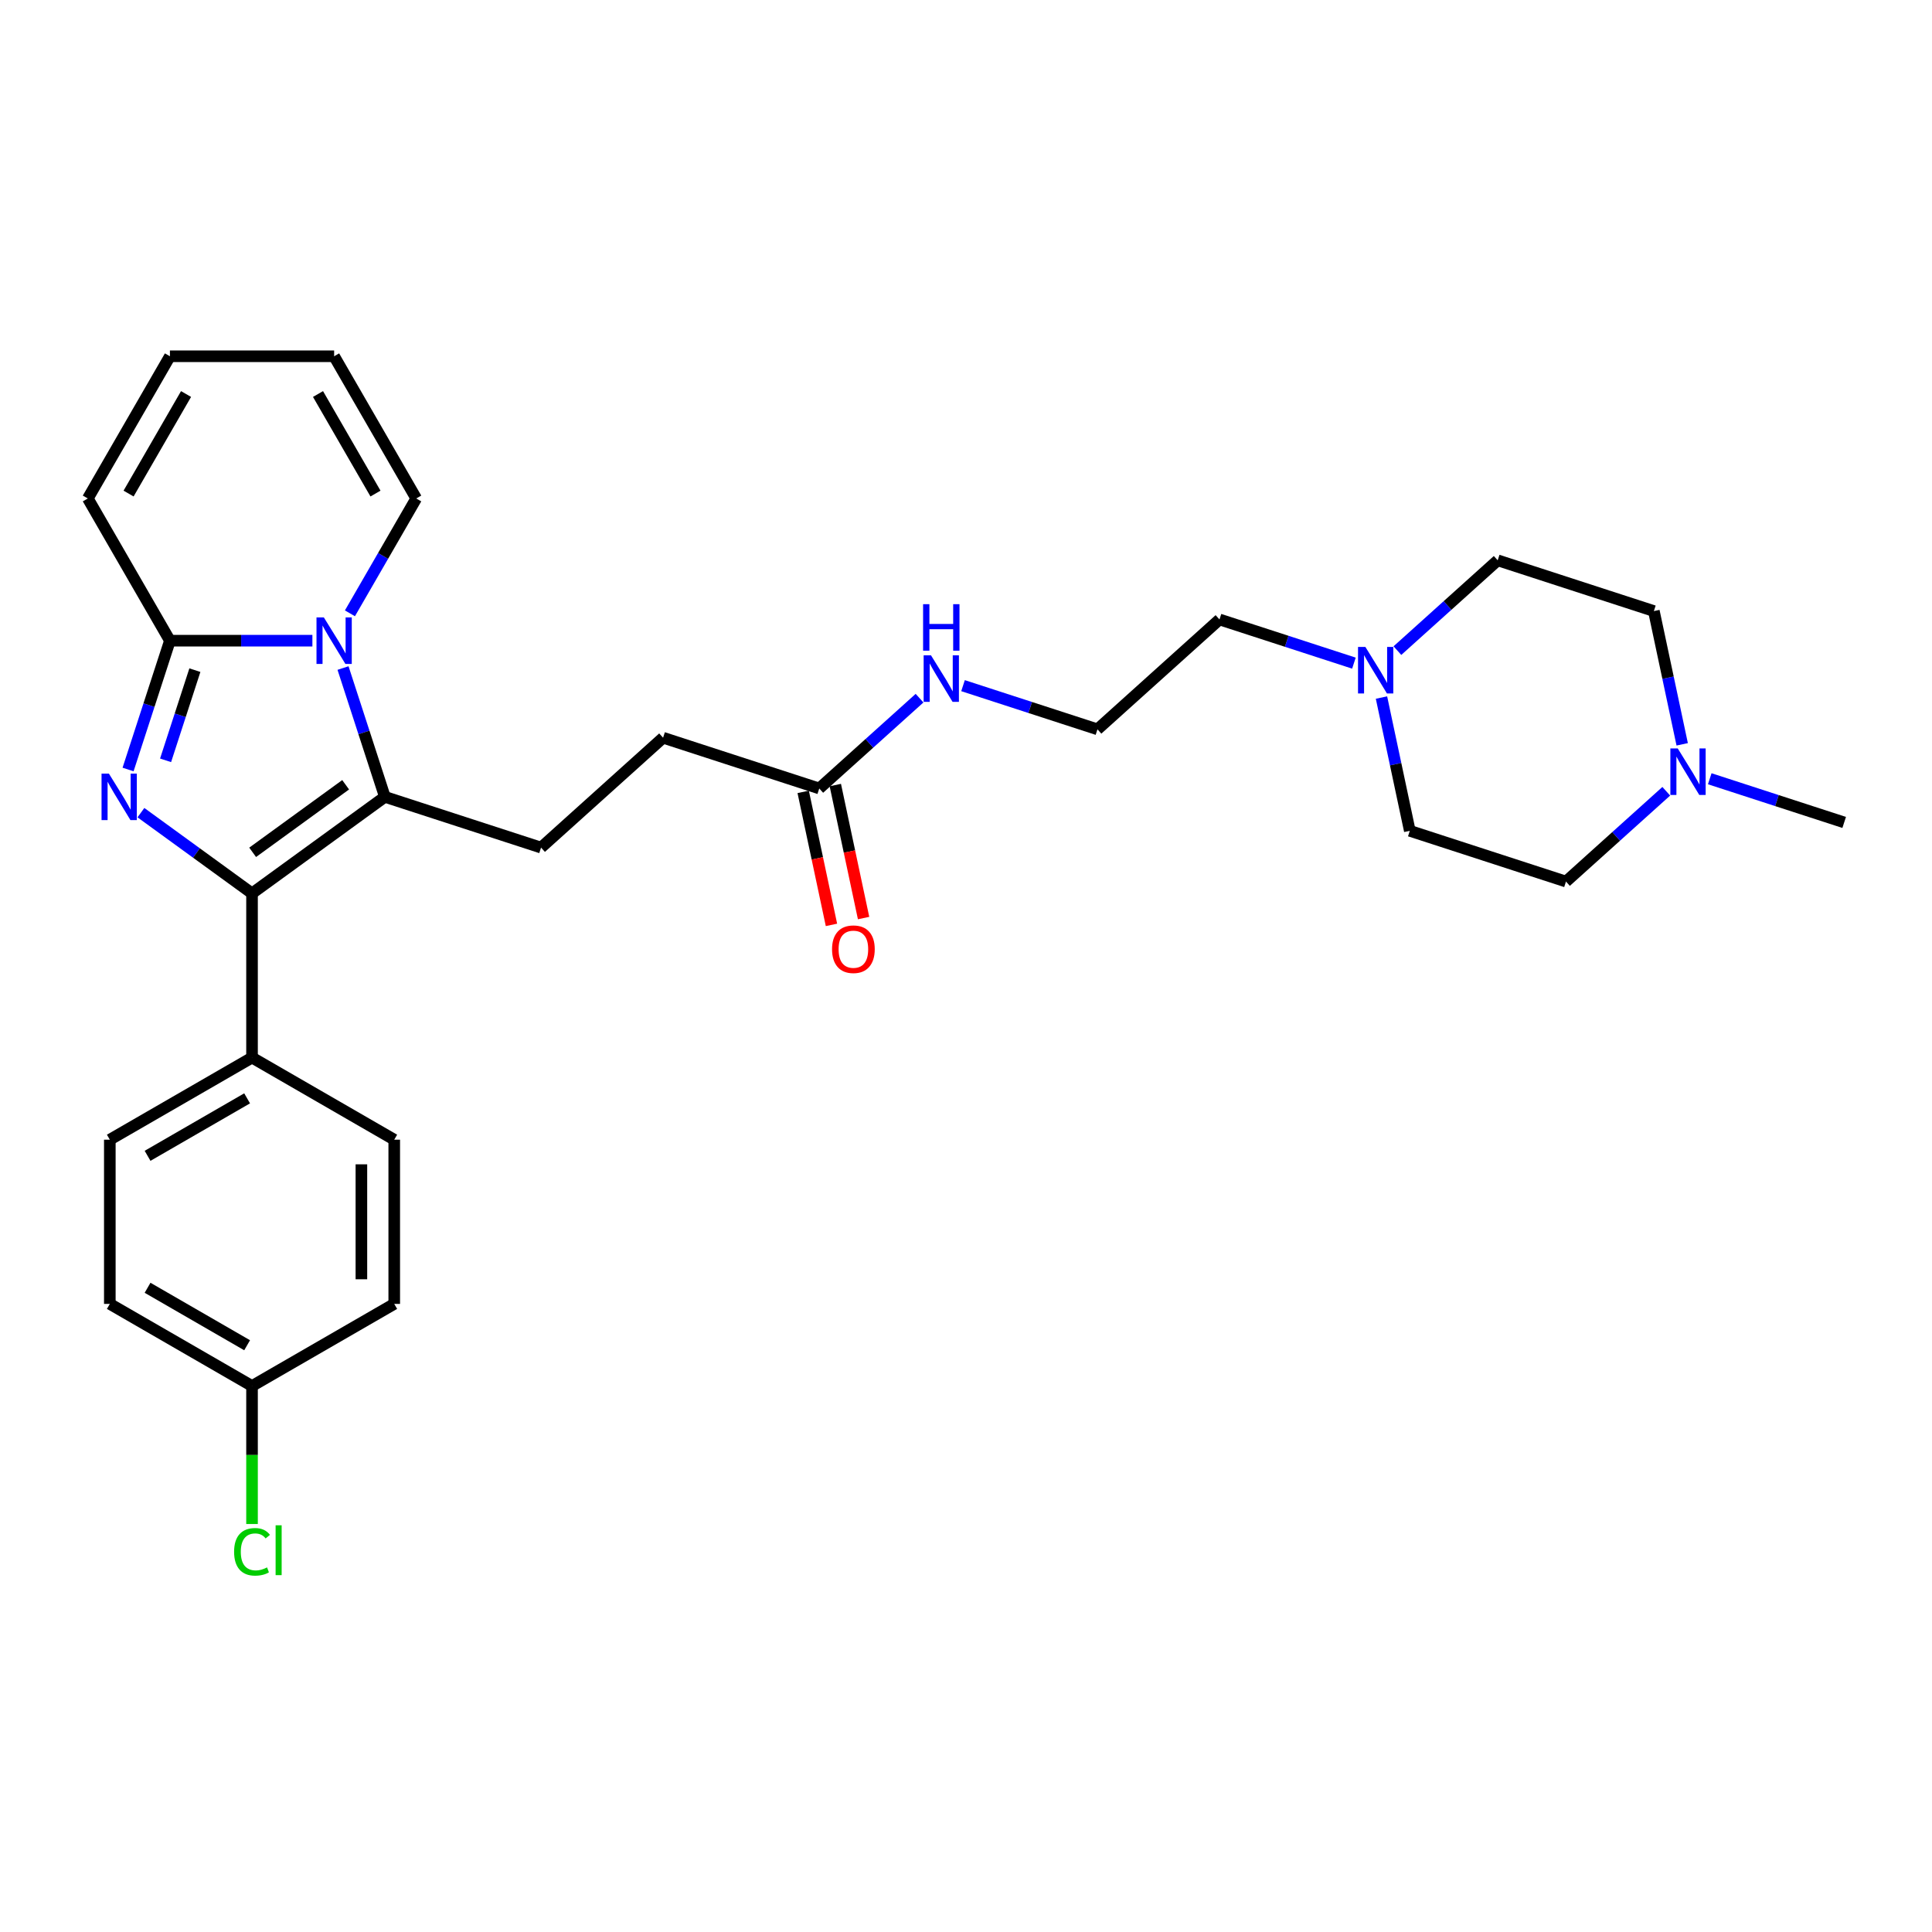 <?xml version='1.0' encoding='iso-8859-1'?>
<svg version='1.1' baseProfile='full'
              xmlns='http://www.w3.org/2000/svg'
                      xmlns:rdkit='http://www.rdkit.org/xml'
                      xmlns:xlink='http://www.w3.org/1999/xlink'
                  xml:space='preserve'
width='1000px' height='1000px' viewBox='0 0 1000 1000'>
<!-- END OF HEADER -->
<rect style='opacity:1.0;fill:#FFFFFF;stroke:none' width='1000' height='1000' x='0' y='0'> </rect>
<path class='bond-1' d='M 72.94,420.628 L 101.695,441.519' style='fill:none;fill-rule:evenodd;stroke:#0000FF;stroke-width:6px;stroke-linecap:butt;stroke-linejoin:miter;stroke-opacity:1' />
<path class='bond-1' d='M 101.695,441.519 L 130.449,462.411' style='fill:none;fill-rule:evenodd;stroke:#000000;stroke-width:6px;stroke-linecap:butt;stroke-linejoin:miter;stroke-opacity:1' />
<path class='bond-3' d='M 66.288,398.292 L 77.12,364.955' style='fill:none;fill-rule:evenodd;stroke:#0000FF;stroke-width:6px;stroke-linecap:butt;stroke-linejoin:miter;stroke-opacity:1' />
<path class='bond-3' d='M 77.12,364.955 L 87.952,331.617' style='fill:none;fill-rule:evenodd;stroke:#000000;stroke-width:6px;stroke-linecap:butt;stroke-linejoin:miter;stroke-opacity:1' />
<path class='bond-3' d='M 85.705,393.544 L 93.287,370.208' style='fill:none;fill-rule:evenodd;stroke:#0000FF;stroke-width:6px;stroke-linecap:butt;stroke-linejoin:miter;stroke-opacity:1' />
<path class='bond-3' d='M 93.287,370.208 L 100.869,346.871' style='fill:none;fill-rule:evenodd;stroke:#000000;stroke-width:6px;stroke-linecap:butt;stroke-linejoin:miter;stroke-opacity:1' />
<path class='bond-0' d='M 161.693,331.617 L 124.823,331.617' style='fill:none;fill-rule:evenodd;stroke:#0000FF;stroke-width:6px;stroke-linecap:butt;stroke-linejoin:miter;stroke-opacity:1' />
<path class='bond-0' d='M 124.823,331.617 L 87.952,331.617' style='fill:none;fill-rule:evenodd;stroke:#000000;stroke-width:6px;stroke-linecap:butt;stroke-linejoin:miter;stroke-opacity:1' />
<path class='bond-8' d='M 181.122,317.457 L 198.283,287.733' style='fill:none;fill-rule:evenodd;stroke:#0000FF;stroke-width:6px;stroke-linecap:butt;stroke-linejoin:miter;stroke-opacity:1' />
<path class='bond-8' d='M 198.283,287.733 L 215.444,258.01' style='fill:none;fill-rule:evenodd;stroke:#000000;stroke-width:6px;stroke-linecap:butt;stroke-linejoin:miter;stroke-opacity:1' />
<path class='bond-29' d='M 177.548,345.777 L 188.38,379.115' style='fill:none;fill-rule:evenodd;stroke:#0000FF;stroke-width:6px;stroke-linecap:butt;stroke-linejoin:miter;stroke-opacity:1' />
<path class='bond-29' d='M 188.38,379.115 L 199.212,412.452' style='fill:none;fill-rule:evenodd;stroke:#000000;stroke-width:6px;stroke-linecap:butt;stroke-linejoin:miter;stroke-opacity:1' />
<path class='bond-2' d='M 130.449,462.411 L 199.212,412.452' style='fill:none;fill-rule:evenodd;stroke:#000000;stroke-width:6px;stroke-linecap:butt;stroke-linejoin:miter;stroke-opacity:1' />
<path class='bond-2' d='M 130.772,441.165 L 178.905,406.193' style='fill:none;fill-rule:evenodd;stroke:#000000;stroke-width:6px;stroke-linecap:butt;stroke-linejoin:miter;stroke-opacity:1' />
<path class='bond-5' d='M 130.449,462.411 L 130.449,547.406' style='fill:none;fill-rule:evenodd;stroke:#000000;stroke-width:6px;stroke-linecap:butt;stroke-linejoin:miter;stroke-opacity:1' />
<path class='bond-4' d='M 199.212,412.452 L 280.046,438.717' style='fill:none;fill-rule:evenodd;stroke:#000000;stroke-width:6px;stroke-linecap:butt;stroke-linejoin:miter;stroke-opacity:1' />
<path class='bond-9' d='M 87.952,331.617 L 45.455,258.01' style='fill:none;fill-rule:evenodd;stroke:#000000;stroke-width:6px;stroke-linecap:butt;stroke-linejoin:miter;stroke-opacity:1' />
<path class='bond-16' d='M 280.046,438.717 L 343.21,381.844' style='fill:none;fill-rule:evenodd;stroke:#000000;stroke-width:6px;stroke-linecap:butt;stroke-linejoin:miter;stroke-opacity:1' />
<path class='bond-14' d='M 130.449,547.406 L 56.842,589.903' style='fill:none;fill-rule:evenodd;stroke:#000000;stroke-width:6px;stroke-linecap:butt;stroke-linejoin:miter;stroke-opacity:1' />
<path class='bond-14' d='M 127.908,568.502 L 76.382,598.25' style='fill:none;fill-rule:evenodd;stroke:#000000;stroke-width:6px;stroke-linecap:butt;stroke-linejoin:miter;stroke-opacity:1' />
<path class='bond-15' d='M 130.449,547.406 L 204.057,589.903' style='fill:none;fill-rule:evenodd;stroke:#000000;stroke-width:6px;stroke-linecap:butt;stroke-linejoin:miter;stroke-opacity:1' />
<path class='bond-6' d='M 700.788,343.237 L 665.997,331.933' style='fill:none;fill-rule:evenodd;stroke:#0000FF;stroke-width:6px;stroke-linecap:butt;stroke-linejoin:miter;stroke-opacity:1' />
<path class='bond-6' d='M 665.997,331.933 L 631.206,320.629' style='fill:none;fill-rule:evenodd;stroke:#000000;stroke-width:6px;stroke-linecap:butt;stroke-linejoin:miter;stroke-opacity:1' />
<path class='bond-20' d='M 723.294,336.761 L 749.249,313.391' style='fill:none;fill-rule:evenodd;stroke:#0000FF;stroke-width:6px;stroke-linecap:butt;stroke-linejoin:miter;stroke-opacity:1' />
<path class='bond-20' d='M 749.249,313.391 L 775.204,290.021' style='fill:none;fill-rule:evenodd;stroke:#000000;stroke-width:6px;stroke-linecap:butt;stroke-linejoin:miter;stroke-opacity:1' />
<path class='bond-21' d='M 715.051,361.054 L 722.382,395.542' style='fill:none;fill-rule:evenodd;stroke:#0000FF;stroke-width:6px;stroke-linecap:butt;stroke-linejoin:miter;stroke-opacity:1' />
<path class='bond-21' d='M 722.382,395.542 L 729.712,430.031' style='fill:none;fill-rule:evenodd;stroke:#000000;stroke-width:6px;stroke-linecap:butt;stroke-linejoin:miter;stroke-opacity:1' />
<path class='bond-7' d='M 862.457,409.556 L 836.502,432.926' style='fill:none;fill-rule:evenodd;stroke:#0000FF;stroke-width:6px;stroke-linecap:butt;stroke-linejoin:miter;stroke-opacity:1' />
<path class='bond-7' d='M 836.502,432.926 L 810.547,456.296' style='fill:none;fill-rule:evenodd;stroke:#000000;stroke-width:6px;stroke-linecap:butt;stroke-linejoin:miter;stroke-opacity:1' />
<path class='bond-28' d='M 884.964,403.08 L 919.755,414.384' style='fill:none;fill-rule:evenodd;stroke:#0000FF;stroke-width:6px;stroke-linecap:butt;stroke-linejoin:miter;stroke-opacity:1' />
<path class='bond-28' d='M 919.755,414.384 L 954.545,425.688' style='fill:none;fill-rule:evenodd;stroke:#000000;stroke-width:6px;stroke-linecap:butt;stroke-linejoin:miter;stroke-opacity:1' />
<path class='bond-32' d='M 870.701,385.263 L 863.37,350.774' style='fill:none;fill-rule:evenodd;stroke:#0000FF;stroke-width:6px;stroke-linecap:butt;stroke-linejoin:miter;stroke-opacity:1' />
<path class='bond-32' d='M 863.37,350.774 L 856.039,316.286' style='fill:none;fill-rule:evenodd;stroke:#000000;stroke-width:6px;stroke-linecap:butt;stroke-linejoin:miter;stroke-opacity:1' />
<path class='bond-30' d='M 215.444,258.01 L 172.947,184.402' style='fill:none;fill-rule:evenodd;stroke:#000000;stroke-width:6px;stroke-linecap:butt;stroke-linejoin:miter;stroke-opacity:1' />
<path class='bond-30' d='M 194.348,255.468 L 164.6,203.943' style='fill:none;fill-rule:evenodd;stroke:#000000;stroke-width:6px;stroke-linecap:butt;stroke-linejoin:miter;stroke-opacity:1' />
<path class='bond-12' d='M 45.455,258.01 L 87.952,184.402' style='fill:none;fill-rule:evenodd;stroke:#000000;stroke-width:6px;stroke-linecap:butt;stroke-linejoin:miter;stroke-opacity:1' />
<path class='bond-12' d='M 66.551,255.468 L 96.299,203.943' style='fill:none;fill-rule:evenodd;stroke:#000000;stroke-width:6px;stroke-linecap:butt;stroke-linejoin:miter;stroke-opacity:1' />
<path class='bond-10' d='M 424.045,408.109 L 343.21,381.844' style='fill:none;fill-rule:evenodd;stroke:#000000;stroke-width:6px;stroke-linecap:butt;stroke-linejoin:miter;stroke-opacity:1' />
<path class='bond-13' d='M 415.731,409.876 L 423.047,444.297' style='fill:none;fill-rule:evenodd;stroke:#000000;stroke-width:6px;stroke-linecap:butt;stroke-linejoin:miter;stroke-opacity:1' />
<path class='bond-13' d='M 423.047,444.297 L 430.363,478.718' style='fill:none;fill-rule:evenodd;stroke:#FF0000;stroke-width:6px;stroke-linecap:butt;stroke-linejoin:miter;stroke-opacity:1' />
<path class='bond-13' d='M 432.358,406.342 L 439.675,440.763' style='fill:none;fill-rule:evenodd;stroke:#000000;stroke-width:6px;stroke-linecap:butt;stroke-linejoin:miter;stroke-opacity:1' />
<path class='bond-13' d='M 439.675,440.763 L 446.991,475.183' style='fill:none;fill-rule:evenodd;stroke:#FF0000;stroke-width:6px;stroke-linecap:butt;stroke-linejoin:miter;stroke-opacity:1' />
<path class='bond-17' d='M 424.045,408.109 L 450,384.739' style='fill:none;fill-rule:evenodd;stroke:#000000;stroke-width:6px;stroke-linecap:butt;stroke-linejoin:miter;stroke-opacity:1' />
<path class='bond-17' d='M 450,384.739 L 475.955,361.369' style='fill:none;fill-rule:evenodd;stroke:#0000FF;stroke-width:6px;stroke-linecap:butt;stroke-linejoin:miter;stroke-opacity:1' />
<path class='bond-11' d='M 172.947,184.402 L 87.952,184.402' style='fill:none;fill-rule:evenodd;stroke:#000000;stroke-width:6px;stroke-linecap:butt;stroke-linejoin:miter;stroke-opacity:1' />
<path class='bond-23' d='M 56.842,589.903 L 56.842,674.898' style='fill:none;fill-rule:evenodd;stroke:#000000;stroke-width:6px;stroke-linecap:butt;stroke-linejoin:miter;stroke-opacity:1' />
<path class='bond-24' d='M 204.057,589.903 L 204.057,674.898' style='fill:none;fill-rule:evenodd;stroke:#000000;stroke-width:6px;stroke-linecap:butt;stroke-linejoin:miter;stroke-opacity:1' />
<path class='bond-24' d='M 187.058,602.652 L 187.058,662.148' style='fill:none;fill-rule:evenodd;stroke:#000000;stroke-width:6px;stroke-linecap:butt;stroke-linejoin:miter;stroke-opacity:1' />
<path class='bond-26' d='M 498.461,354.893 L 533.252,366.197' style='fill:none;fill-rule:evenodd;stroke:#0000FF;stroke-width:6px;stroke-linecap:butt;stroke-linejoin:miter;stroke-opacity:1' />
<path class='bond-26' d='M 533.252,366.197 L 568.043,377.501' style='fill:none;fill-rule:evenodd;stroke:#000000;stroke-width:6px;stroke-linecap:butt;stroke-linejoin:miter;stroke-opacity:1' />
<path class='bond-18' d='M 856.039,316.286 L 775.204,290.021' style='fill:none;fill-rule:evenodd;stroke:#000000;stroke-width:6px;stroke-linecap:butt;stroke-linejoin:miter;stroke-opacity:1' />
<path class='bond-19' d='M 810.547,456.296 L 729.712,430.031' style='fill:none;fill-rule:evenodd;stroke:#000000;stroke-width:6px;stroke-linecap:butt;stroke-linejoin:miter;stroke-opacity:1' />
<path class='bond-22' d='M 130.449,717.395 L 204.057,674.898' style='fill:none;fill-rule:evenodd;stroke:#000000;stroke-width:6px;stroke-linecap:butt;stroke-linejoin:miter;stroke-opacity:1' />
<path class='bond-25' d='M 130.449,717.395 L 130.449,753.11' style='fill:none;fill-rule:evenodd;stroke:#000000;stroke-width:6px;stroke-linecap:butt;stroke-linejoin:miter;stroke-opacity:1' />
<path class='bond-25' d='M 130.449,753.11 L 130.449,788.825' style='fill:none;fill-rule:evenodd;stroke:#00CC00;stroke-width:6px;stroke-linecap:butt;stroke-linejoin:miter;stroke-opacity:1' />
<path class='bond-31' d='M 130.449,717.395 L 56.842,674.898' style='fill:none;fill-rule:evenodd;stroke:#000000;stroke-width:6px;stroke-linecap:butt;stroke-linejoin:miter;stroke-opacity:1' />
<path class='bond-31' d='M 127.908,696.299 L 76.382,666.551' style='fill:none;fill-rule:evenodd;stroke:#000000;stroke-width:6px;stroke-linecap:butt;stroke-linejoin:miter;stroke-opacity:1' />
<path class='bond-27' d='M 568.043,377.501 L 631.206,320.629' style='fill:none;fill-rule:evenodd;stroke:#000000;stroke-width:6px;stroke-linecap:butt;stroke-linejoin:miter;stroke-opacity:1' />
<path  class='atom-0' d='M 56.366 400.417
L 64.254 413.166
Q 65.036 414.424, 66.294 416.702
Q 67.552 418.98, 67.62 419.116
L 67.62 400.417
L 70.816 400.417
L 70.816 424.487
L 67.518 424.487
L 59.052 410.548
Q 58.066 408.916, 57.012 407.046
Q 55.992 405.177, 55.687 404.599
L 55.687 424.487
L 52.559 424.487
L 52.559 400.417
L 56.366 400.417
' fill='#0000FF'/>
<path  class='atom-1' d='M 167.626 319.582
L 175.514 332.331
Q 176.295 333.589, 177.553 335.867
Q 178.811 338.145, 178.879 338.281
L 178.879 319.582
L 182.075 319.582
L 182.075 343.653
L 178.777 343.653
L 170.312 329.713
Q 169.326 328.081, 168.272 326.212
Q 167.252 324.342, 166.946 323.764
L 166.946 343.653
L 163.818 343.653
L 163.818 319.582
L 167.626 319.582
' fill='#0000FF'/>
<path  class='atom-7' d='M 706.72 334.858
L 714.608 347.608
Q 715.39 348.865, 716.648 351.143
Q 717.906 353.421, 717.974 353.557
L 717.974 334.858
L 721.169 334.858
L 721.169 358.929
L 717.872 358.929
L 709.406 344.99
Q 708.42 343.358, 707.366 341.488
Q 706.346 339.618, 706.04 339.04
L 706.04 358.929
L 702.913 358.929
L 702.913 334.858
L 706.72 334.858
' fill='#0000FF'/>
<path  class='atom-8' d='M 868.39 387.388
L 876.277 400.137
Q 877.059 401.395, 878.317 403.673
Q 879.575 405.951, 879.643 406.087
L 879.643 387.388
L 882.839 387.388
L 882.839 411.459
L 879.541 411.459
L 871.076 397.519
Q 870.09 395.887, 869.036 394.018
Q 868.016 392.148, 867.71 391.57
L 867.71 411.459
L 864.582 411.459
L 864.582 387.388
L 868.39 387.388
' fill='#0000FF'/>
<path  class='atom-14' d='M 430.667 491.315
Q 430.667 485.535, 433.522 482.305
Q 436.378 479.075, 441.716 479.075
Q 447.054 479.075, 449.909 482.305
Q 452.765 485.535, 452.765 491.315
Q 452.765 497.162, 449.875 500.494
Q 446.986 503.792, 441.716 503.792
Q 436.412 503.792, 433.522 500.494
Q 430.667 497.196, 430.667 491.315
M 441.716 501.072
Q 445.388 501.072, 447.36 498.624
Q 449.365 496.142, 449.365 491.315
Q 449.365 486.589, 447.36 484.209
Q 445.388 481.795, 441.716 481.795
Q 438.044 481.795, 436.038 484.175
Q 434.066 486.555, 434.066 491.315
Q 434.066 496.176, 436.038 498.624
Q 438.044 501.072, 441.716 501.072
' fill='#FF0000'/>
<path  class='atom-18' d='M 481.887 339.201
L 489.775 351.951
Q 490.557 353.208, 491.815 355.486
Q 493.073 357.764, 493.141 357.9
L 493.141 339.201
L 496.336 339.201
L 496.336 363.272
L 493.039 363.272
L 484.573 349.333
Q 483.587 347.701, 482.533 345.831
Q 481.513 343.961, 481.207 343.383
L 481.207 363.272
L 478.08 363.272
L 478.08 339.201
L 481.887 339.201
' fill='#0000FF'/>
<path  class='atom-18' d='M 477.791 312.724
L 481.054 312.724
L 481.054 322.957
L 493.362 322.957
L 493.362 312.724
L 496.625 312.724
L 496.625 336.794
L 493.362 336.794
L 493.362 325.677
L 481.054 325.677
L 481.054 336.794
L 477.791 336.794
L 477.791 312.724
' fill='#0000FF'/>
<path  class='atom-26' d='M 121.168 803.223
Q 121.168 797.239, 123.956 794.111
Q 126.778 790.949, 132.115 790.949
Q 137.079 790.949, 139.731 794.451
L 137.487 796.287
Q 135.549 793.737, 132.115 793.737
Q 128.477 793.737, 126.54 796.185
Q 124.636 798.599, 124.636 803.223
Q 124.636 807.982, 126.608 810.43
Q 128.613 812.878, 132.489 812.878
Q 135.141 812.878, 138.235 811.28
L 139.187 813.83
Q 137.929 814.646, 136.025 815.122
Q 134.121 815.598, 132.013 815.598
Q 126.778 815.598, 123.956 812.402
Q 121.168 809.206, 121.168 803.223
' fill='#00CC00'/>
<path  class='atom-26' d='M 142.655 789.488
L 145.782 789.488
L 145.782 815.292
L 142.655 815.292
L 142.655 789.488
' fill='#00CC00'/>
</svg>
